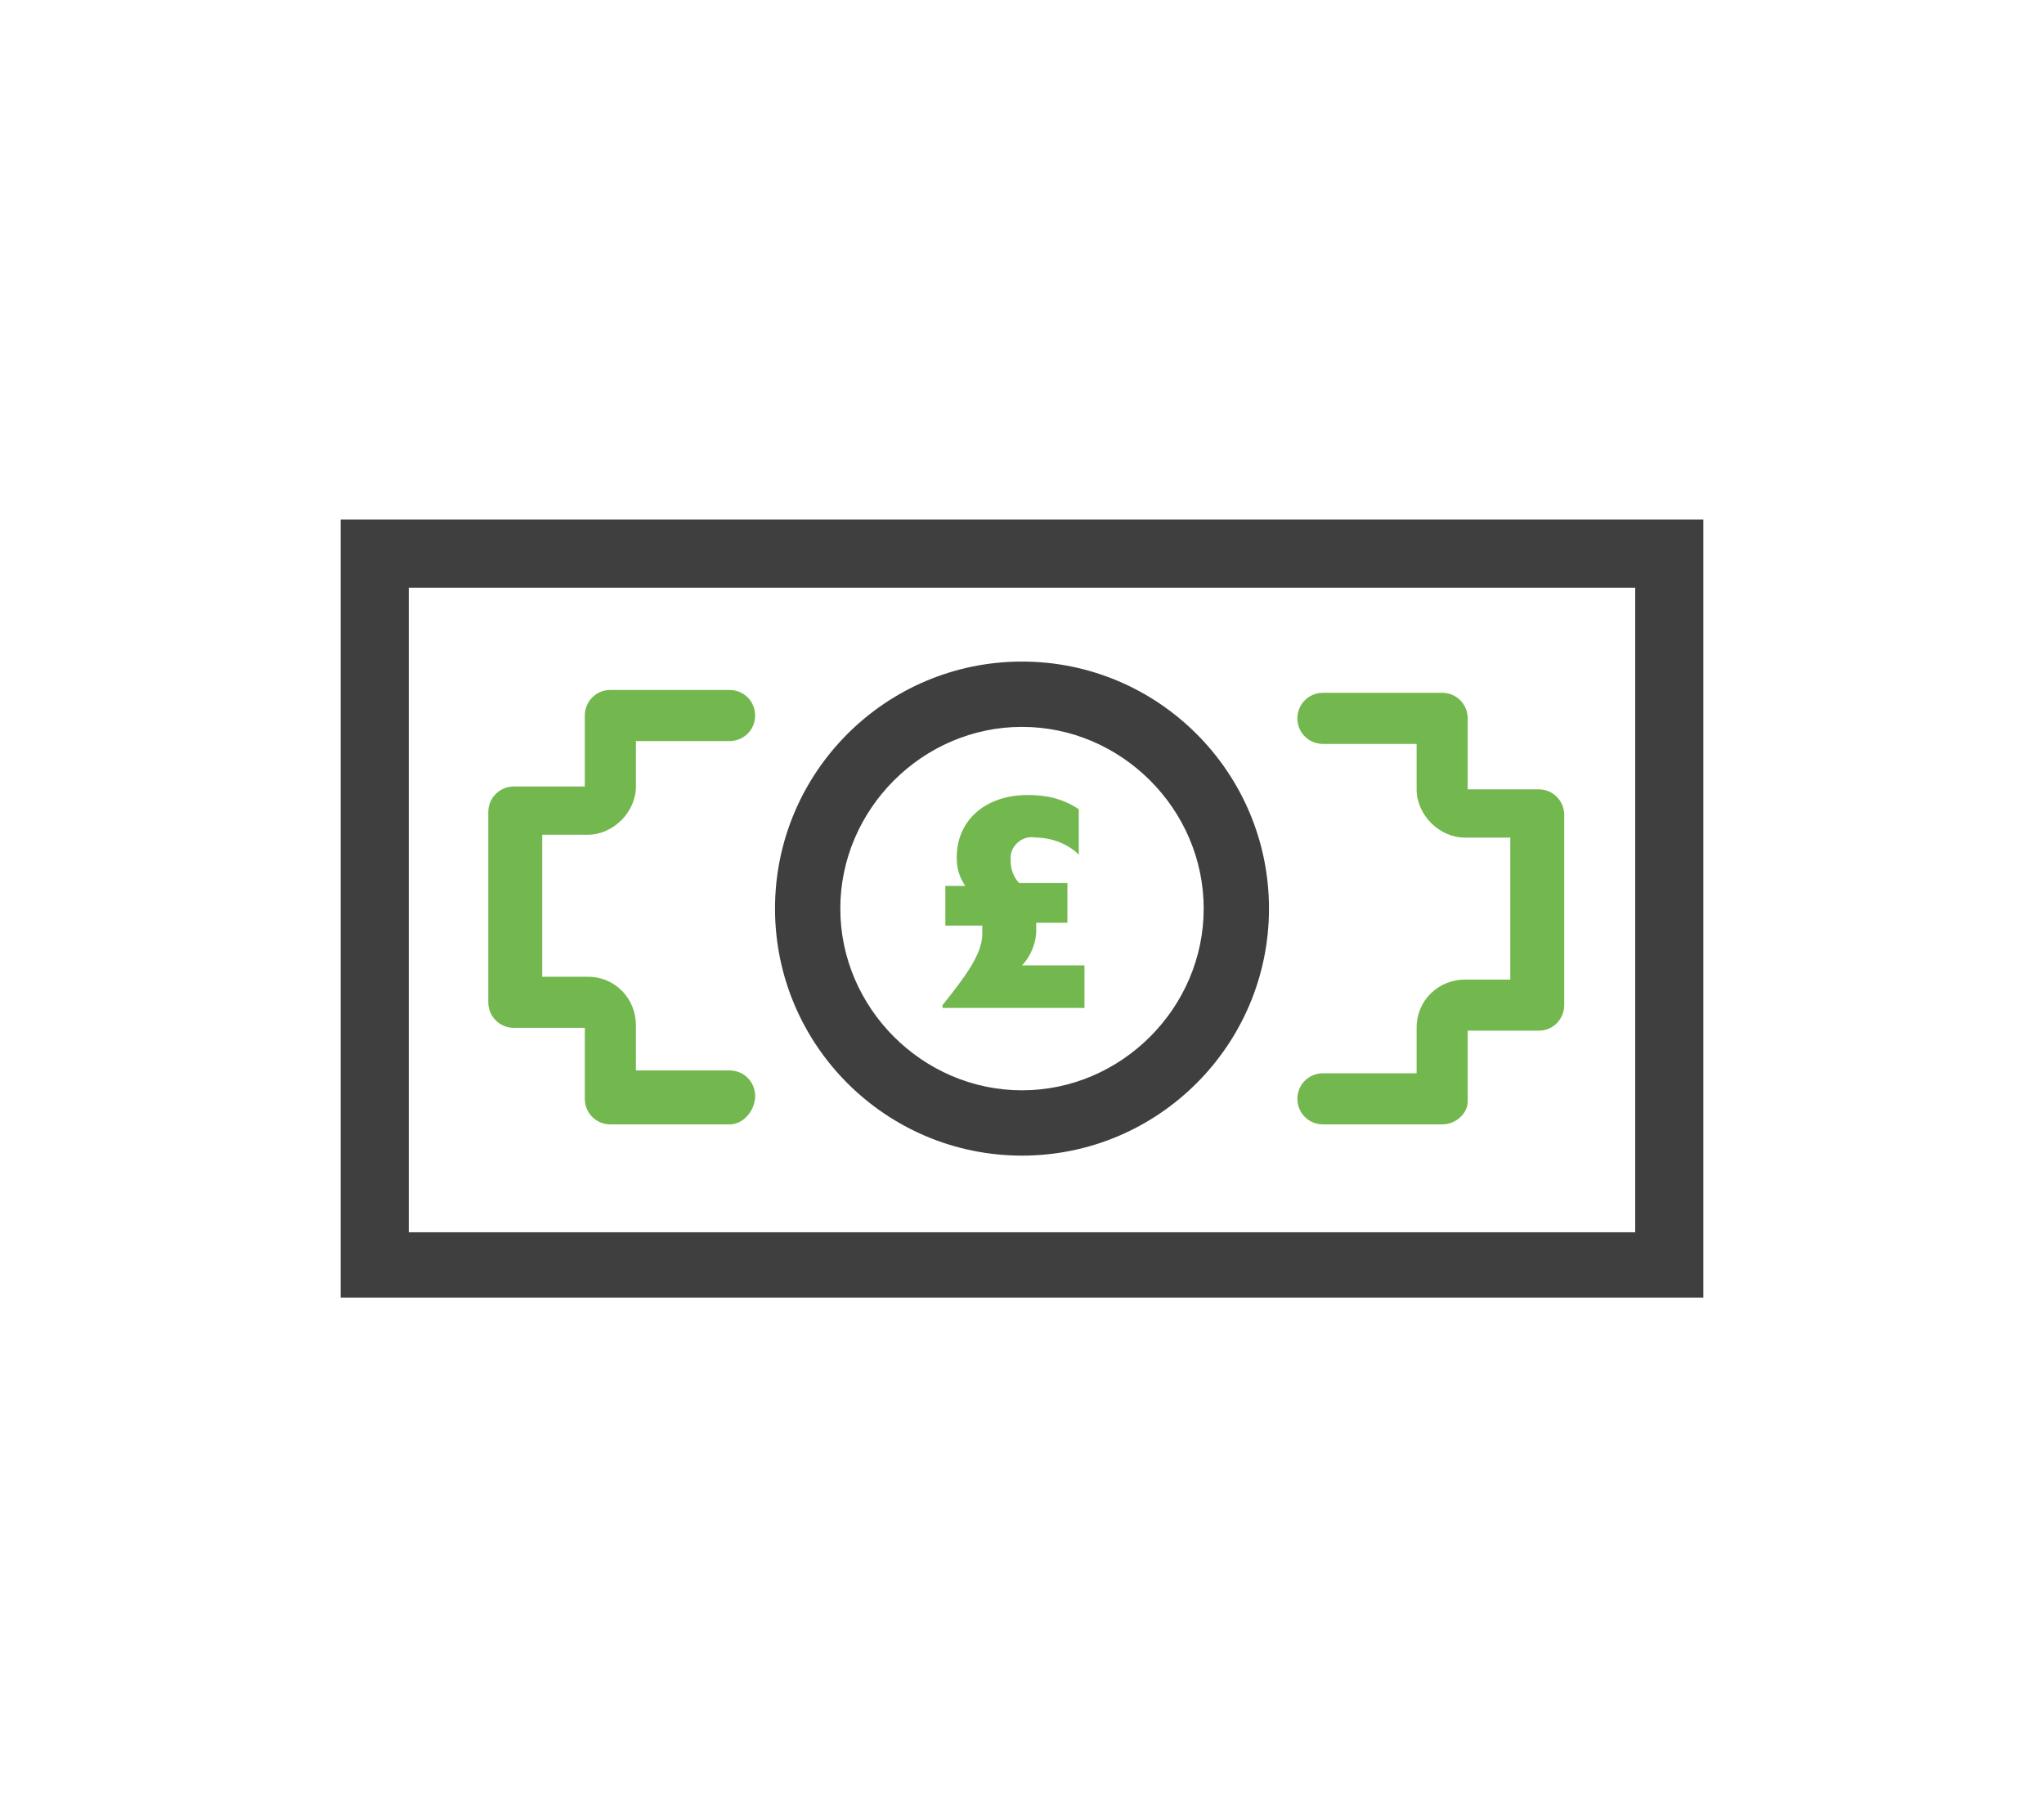 <?xml version="1.0" encoding="utf-8"?>
<!-- Generator: Adobe Illustrator 21.0.0, SVG Export Plug-In . SVG Version: 6.00 Build 0)  -->
<svg version="1.1" id="Layer_1" xmlns="http://www.w3.org/2000/svg" xmlns:xlink="http://www.w3.org/1999/xlink" x="0px" y="0px"
	 viewBox="0 0 72 64" style="enable-background:new 0 0 72 64;" xml:space="preserve">
<style type="text/css">
	.st0{fill:#73B84E;}
	.st1{fill:#3F3F3F;}
</style>
<title>SEO page icons</title>
<path class="st0" d="M25.7,39.6h-4.2c-0.5,0-0.9-0.4-0.9-0.9v-2.5h-2.5c-0.5,0-0.9-0.4-0.9-0.9v-6.7c0-0.5,0.4-0.9,0.9-0.9h2.5v-2.5
	c0-0.5,0.4-0.9,0.9-0.9h4.2c0.5,0,0.9,0.4,0.9,0.9s-0.4,0.9-0.9,0.9h-3.3v1.6c0,0.9-0.8,1.7-1.7,1.7h-1.6v5h1.6c1,0,1.7,0.8,1.7,1.7
	v1.6h3.3c0.5,0,0.9,0.4,0.9,0.9S26.2,39.6,25.7,39.6z"/>
<path class="st0" d="M50.8,39.6h-4.2c-0.5,0-0.9-0.4-0.9-0.9s0.4-0.9,0.9-0.9h3.3v-1.6c0-1,0.8-1.7,1.7-1.7h1.6v-5h-1.6
	c-0.9,0-1.7-0.8-1.7-1.7v-1.6h-3.3c-0.5,0-0.9-0.4-0.9-0.9s0.4-0.9,0.9-0.9h4.2c0.5,0,0.9,0.4,0.9,0.9v2.5h2.5
	c0.5,0,0.9,0.4,0.9,0.9v6.7c0,0.5-0.4,0.9-0.9,0.9h-2.5v2.5C51.7,39.2,51.3,39.6,50.8,39.6z"/>
<path class="st1" d="M57.6,20.7v22.7H14.4V20.7H57.6 M60,18.3H12v27.4h48V18.3z"/>
<path class="st1" d="M36,40.7c-4.8,0-8.7-3.9-8.7-8.7c0-4.8,3.9-8.7,8.7-8.7c4.8,0,8.7,3.9,8.7,8.7C44.7,36.8,40.8,40.7,36,40.7z
	 M36,25.6c-3.5,0-6.4,2.9-6.4,6.4c0,3.5,2.9,6.4,6.4,6.4c3.5,0,6.4-2.9,6.4-6.4C42.4,28.5,39.5,25.6,36,25.6z"/>
<path class="st0" d="M33.2,35.4c0.8-1,1.4-1.8,1.4-2.5c0-0.1,0-0.2,0-0.3h-1.3v-1.4H34c-0.2-0.3-0.3-0.6-0.3-1c0-1.3,1-2.2,2.5-2.2
	c0.6,0,1.2,0.1,1.8,0.5v1.6c-0.4-0.4-1-0.6-1.5-0.6c-0.5-0.1-0.9,0.3-0.9,0.7c0,0,0,0.1,0,0.1c0,0.3,0.1,0.6,0.3,0.8h1.7v1.4h-1.1
	c0,0.1,0,0.2,0,0.3c0,0.4-0.2,0.9-0.5,1.2h2.2v1.5h-5L33.2,35.4z"/>
</svg>
